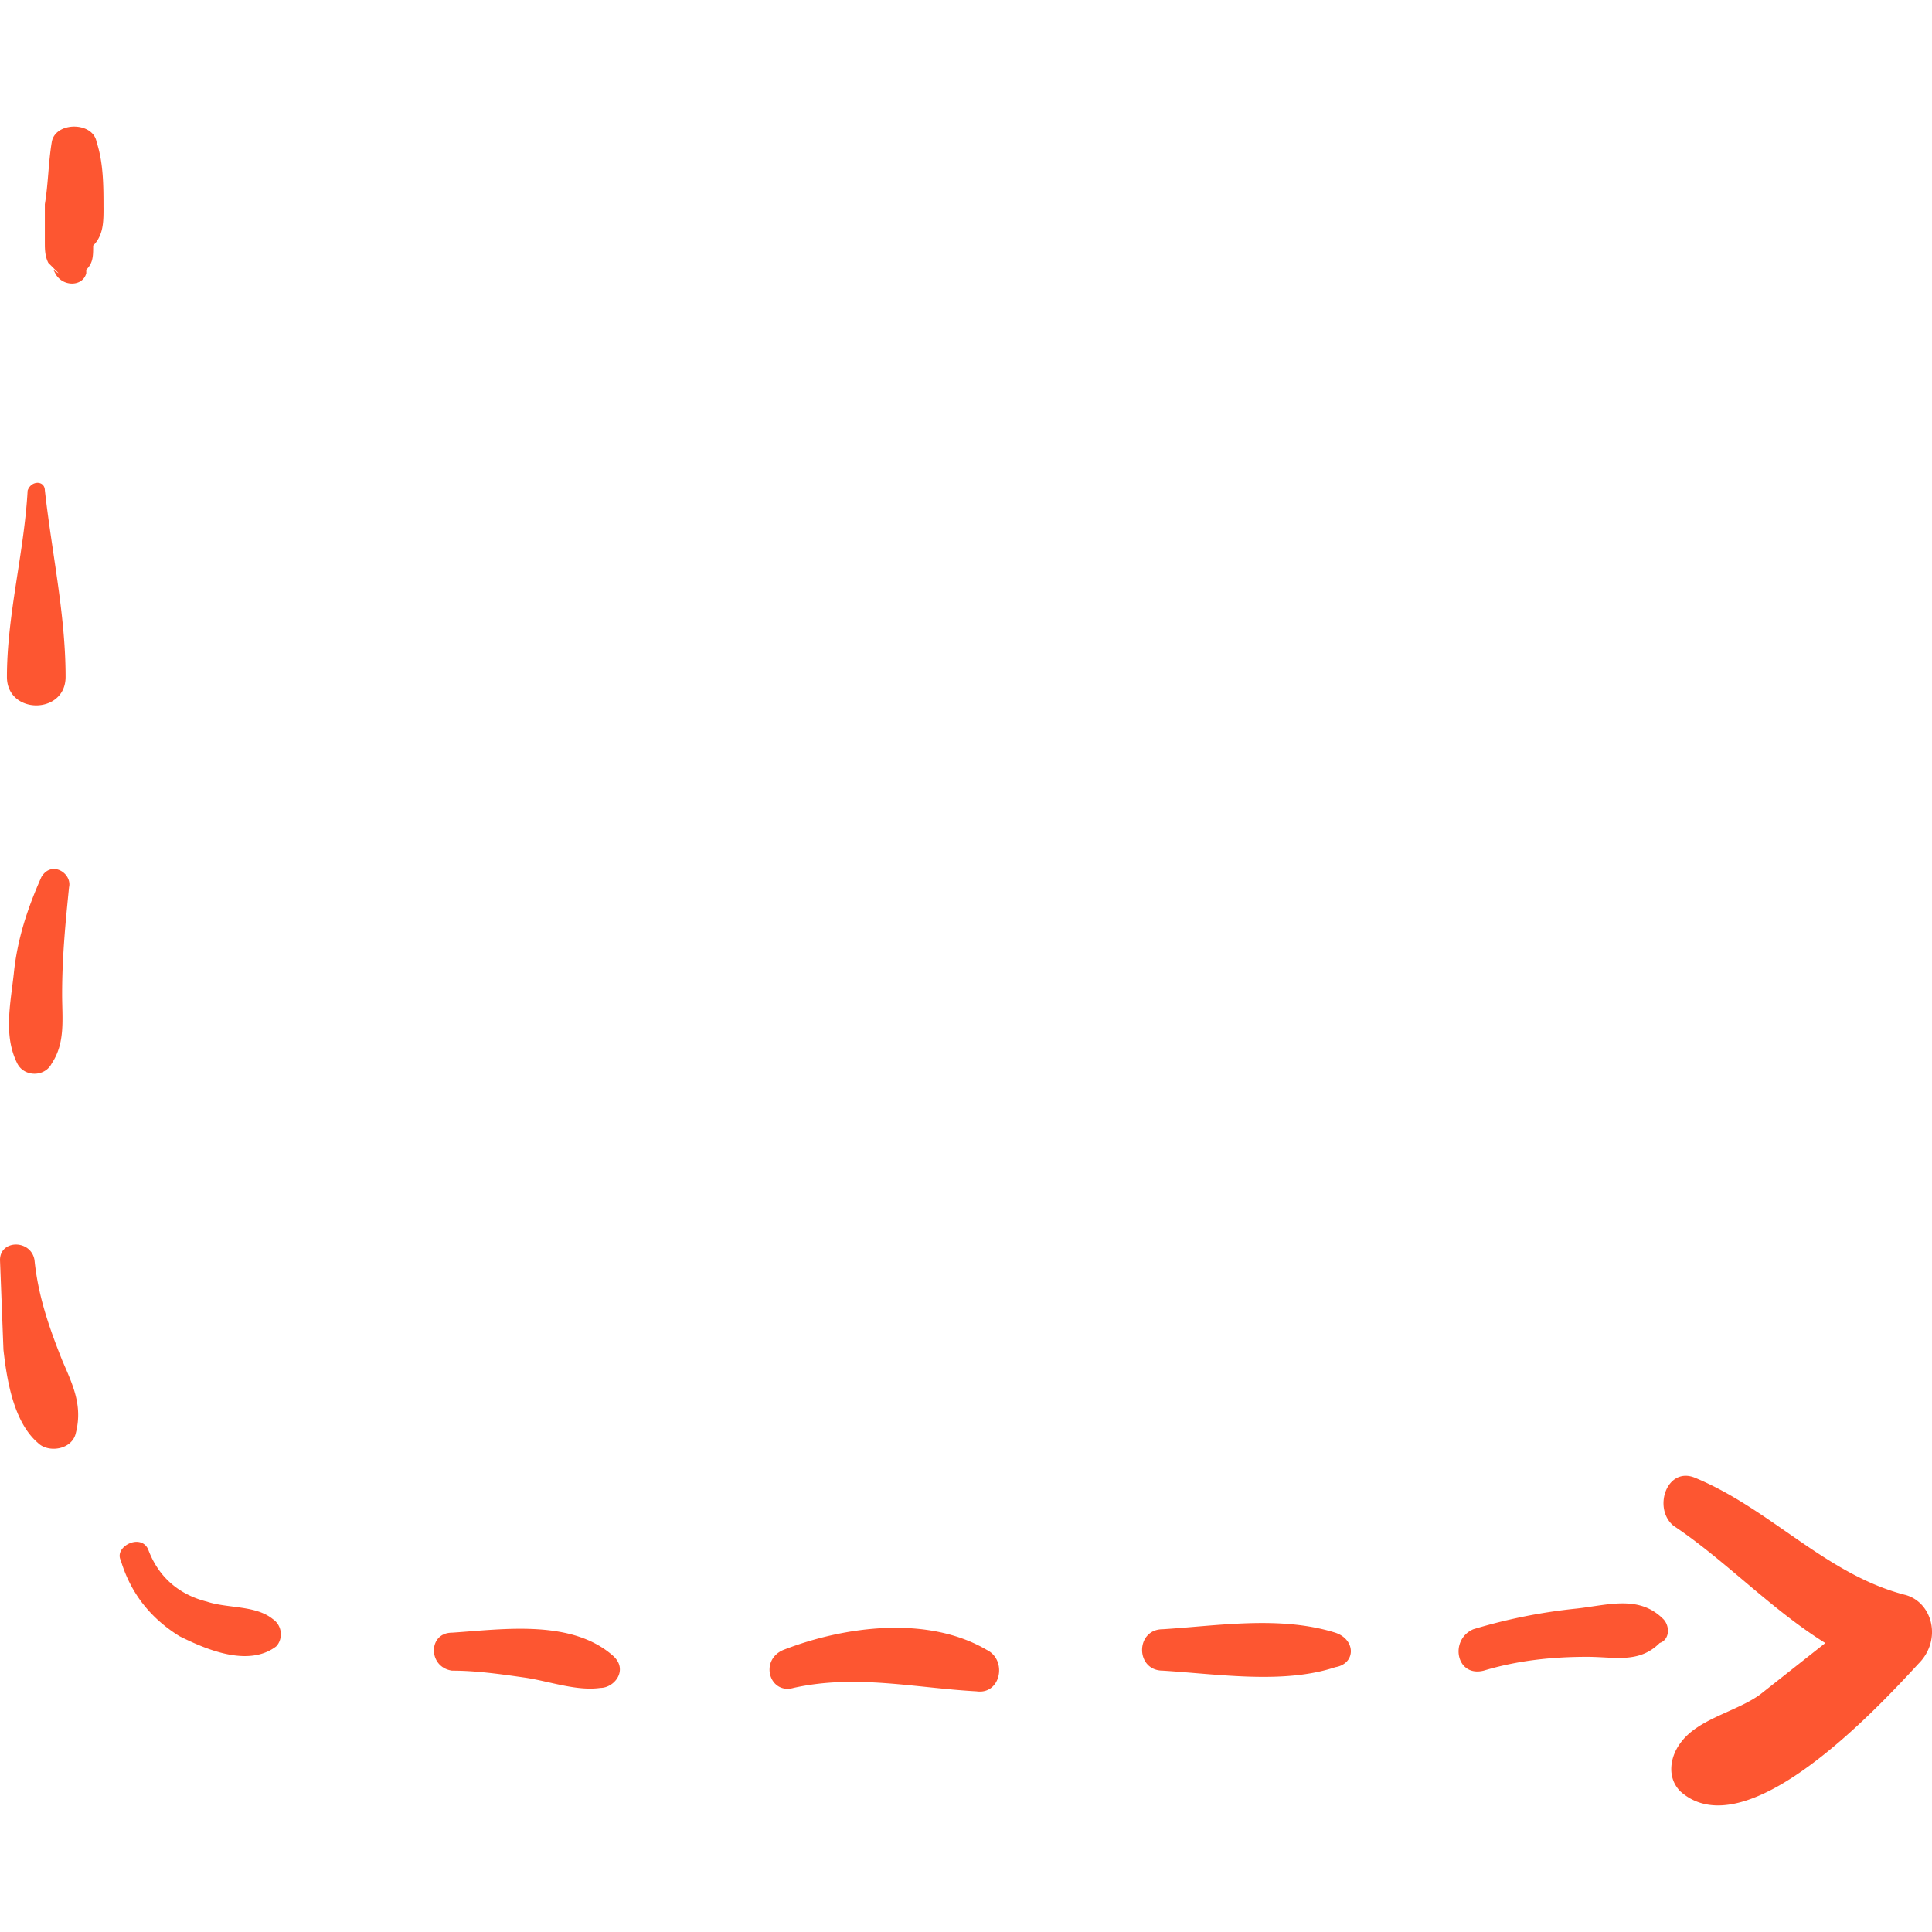 <svg xmlns="http://www.w3.org/2000/svg" width="80" height="80" fill="none" xmlns:v="https://vecta.io/nano"><g clip-path="url(#A)" fill="#fd5631"><path d="M4.286 8.598c0-.857 0-1.857-.286-2.715-.143-.857-1.715-.857-1.857 0S2 7.598 1.857 8.455v1.572c0 .286 0 .571.143.857l.429.429c-.286-.143-.286-.286-.143 0 .286.571 1.143.571 1.286 0v-.143c.286-.286.286-.572.286-1 .429-.429.429-1 .429-1.572zM1.858 20.314c0-.429-.571-.429-.714 0-.143 2.572-.857 5.144-.857 7.715 0 1.572 2.429 1.572 2.429 0 0-2.572-.571-5.144-.857-7.715zm.999 16.431c.143-.572-.714-1.143-1.143-.429-.571 1.286-1 2.572-1.143 4.001-.143 1.286-.429 2.572.143 3.715.286.571 1.143.571 1.429 0 .572-.857.429-1.858.429-2.857 0-1.572.143-3 .286-4.429zm-.285 19.574c-.571-1.429-1-2.715-1.143-4.143-.143-.857-1.429-.857-1.429 0l.143 3.715c.143 1.286.429 3 1.429 3.858.429.429 1.429.286 1.572-.429.286-1.143-.143-2-.572-3zm8.715 10.716c-.714-.571-1.857-.429-2.715-.714-1.143-.286-2-1-2.429-2.143-.286-.715-1.429-.143-1.143.429.429 1.429 1.286 2.429 2.429 3.143 1.143.572 2.858 1.286 4.001.429.286-.286.286-.857-.143-1.143zm14.145 1.571c-1.714-1.572-4.572-1.143-6.715-1-1 0-1 1.429 0 1.572 1 0 2 .143 3 .286s2.143.572 3.143.429c.571 0 1.143-.714.571-1.286zm15.431-.285c-2.429-1.429-5.858-1-8.429 0-1 .429-.572 1.857.429 1.571 2.572-.572 5.001 0 7.573.143 1 .143 1.286-1.286.428-1.714zm14.43-.715c-2.286-.714-4.858-.286-7.144-.143-1.143 0-1.143 1.715 0 1.715 2.286.143 5.001.571 7.144-.143.857-.143.857-1.143 0-1.429zm13.573-.571c-1-1-2.286-.571-3.572-.429a22.78 22.78 0 0 0-4.286.857c-1 .429-.715 2 .429 1.715 1.429-.429 2.858-.572 4.286-.572 1.143 0 2.143.286 3-.572.429-.143.429-.715.143-1zm10.002-1c-3.286-.857-5.572-3.572-8.716-4.858-1.143-.429-1.715 1.286-.857 2 2.143 1.429 4 3.429 6.287 4.858l-2.715 2.143c-1 .714-2.572 1-3.286 2-.429.572-.571 1.429 0 2 2.715 2.429 8.144-3.429 9.859-5.287 1-1 .572-2.571-.572-2.857z"/></g><defs><clipPath id="A"><path fill="#fff" d="M0 0h80v80H0z"/></clipPath></defs></svg>